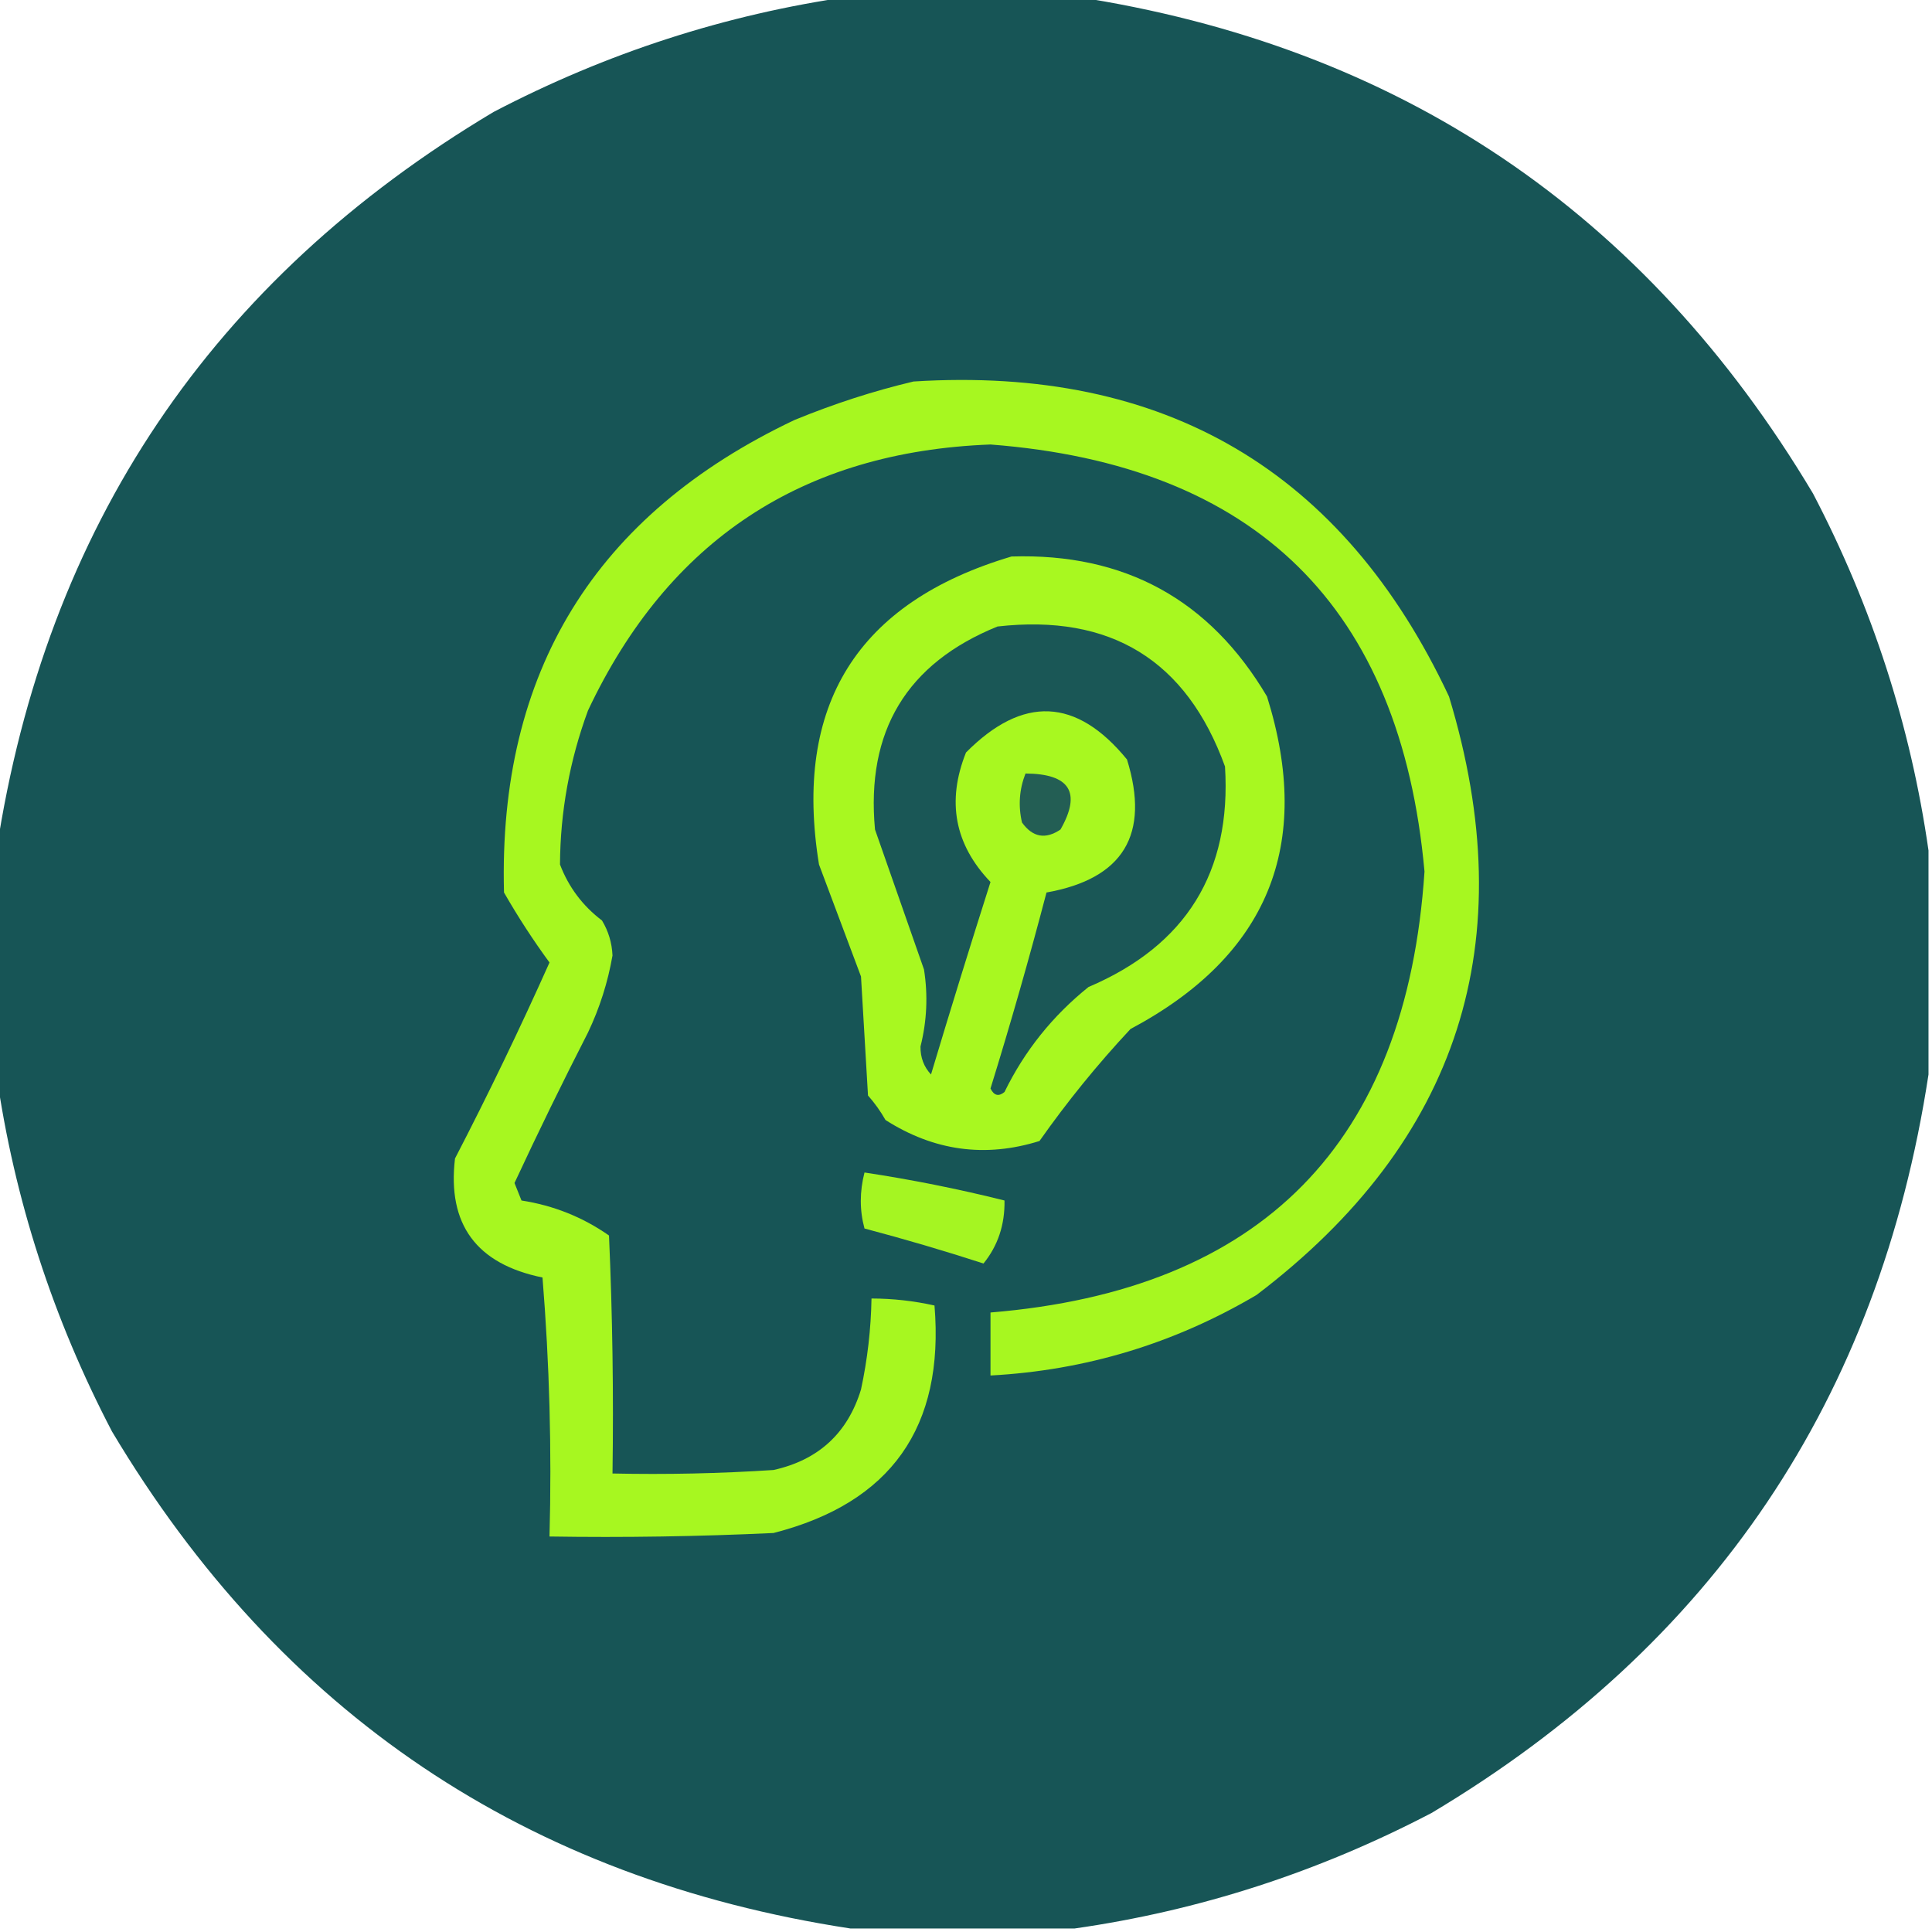<?xml version="1.0" encoding="UTF-8"?>
<!DOCTYPE svg PUBLIC "-//W3C//DTD SVG 1.1//EN" "http://www.w3.org/Graphics/SVG/1.1/DTD/svg11.dtd">
<svg xmlns="http://www.w3.org/2000/svg" version="1.1" width="276px" height="276px" style="shape-rendering:geometricPrecision; text-rendering:geometricPrecision; image-rendering:optimizeQuality; fill-rule:evenodd; clip-rule:evenodd" xmlns:xlink="http://www.w3.org/1999/xlink">
<g><path style="opacity:0.998" fill="#175556" d="M 121.5,-0.5 C 132.167,-0.5 142.833,-0.5 153.5,-0.5C 199.811,6.574 234.977,30.241 259,70.5C 267.451,86.671 272.951,103.671 275.5,121.5C 275.5,132.167 275.5,142.833 275.5,153.5C 268.426,199.811 244.759,234.977 204.5,259C 188.329,267.451 171.329,272.951 153.5,275.5C 142.833,275.5 132.167,275.5 121.5,275.5C 75.189,268.426 40.023,244.759 16,204.5C 7.549,188.329 2.049,171.329 -0.5,153.5C -0.5,142.833 -0.5,132.167 -0.5,121.5C 6.574,75.189 30.241,40.023 70.5,16C 86.671,7.549 103.671,2.049 121.5,-0.5 Z"/></g>
<g><path style="opacity:1" fill="#a7f720" d="M 130.5,54.5 C 166.359,52.243 191.859,67.243 207,99.5C 217.63,134.509 208.464,163.009 179.5,185C 167.75,191.936 155.084,195.77 141.5,196.5C 141.5,193.5 141.5,190.5 141.5,187.5C 180.261,184.313 200.928,163.313 203.5,124.5C 200.089,86.756 179.422,66.423 141.5,63.5C 114.636,64.516 95.469,77.182 84,101.5C 81.371,108.642 80.038,115.975 80,123.5C 81.231,126.732 83.231,129.399 86,131.5C 86.923,133.034 87.423,134.701 87.5,136.5C 86.836,140.325 85.669,143.992 84,147.5C 80.342,154.649 76.842,161.815 73.5,169C 73.833,169.833 74.167,170.667 74.5,171.5C 79.082,172.211 83.249,173.877 87,176.5C 87.5,187.828 87.666,199.162 87.5,210.5C 95.174,210.666 102.841,210.5 110.5,210C 116.925,208.573 121.092,204.74 123,198.5C 123.923,194.21 124.423,189.877 124.5,185.5C 127.545,185.508 130.545,185.841 133.5,186.5C 134.941,203.878 127.274,214.711 110.5,219C 99.838,219.5 89.172,219.667 78.5,219.5C 78.832,207.149 78.499,194.815 77.5,182.5C 68.052,180.57 63.886,174.904 65,165.5C 69.775,156.284 74.275,146.95 78.5,137.5C 76.172,134.326 74.006,130.992 72,127.5C 71.165,96.006 84.999,73.506 113.5,60C 119.137,57.682 124.803,55.849 130.5,54.5 Z"/></g>
<g><path style="opacity:1" fill="#a8f820" d="M 144.5,79.5 C 160.653,78.992 172.82,85.658 181,99.5C 187.642,120.717 181.142,136.55 161.5,147C 156.788,152.043 152.455,157.377 148.5,163C 140.764,165.424 133.431,164.424 126.5,160C 125.789,158.745 124.956,157.579 124,156.5C 123.667,150.833 123.333,145.167 123,139.5C 121.006,134.177 119.006,128.843 117,123.5C 113.301,100.714 122.468,86.047 144.5,79.5 Z"/></g>
<g><path style="opacity:1" fill="#1a5756" d="M 142.5,89.5 C 158.678,87.665 169.511,94.332 175,109.5C 175.94,124.568 169.44,135.068 155.5,141C 150.36,145.135 146.36,150.135 143.5,156C 142.668,156.688 142.002,156.521 141.5,155.5C 144.381,146.195 147.047,136.862 149.5,127.5C 160.482,125.541 164.315,119.208 161,108.5C 153.776,99.663 146.109,99.329 138,107.5C 135.21,114.479 136.377,120.646 141.5,126C 138.591,135.132 135.758,144.299 133,153.5C 131.977,152.4 131.477,151.067 131.5,149.5C 132.415,145.856 132.581,142.19 132,138.5C 129.667,131.833 127.333,125.167 125,118.5C 123.695,104.433 129.528,94.766 142.5,89.5 Z"/></g>
<g><path style="opacity:1" fill="#235e54" d="M 146.5,110.5 C 152.845,110.542 154.512,113.209 151.5,118.5C 149.356,119.953 147.523,119.62 146,117.5C 145.444,115.115 145.61,112.782 146.5,110.5 Z"/></g>
<g><path style="opacity:1" fill="#a5f522" d="M 123.5,167.5 C 130.235,168.517 136.902,169.851 143.5,171.5C 143.559,174.962 142.559,177.962 140.5,180.5C 134.879,178.678 129.212,177.011 123.5,175.5C 122.795,172.911 122.795,170.244 123.5,167.5 Z"/></g>
</svg>
